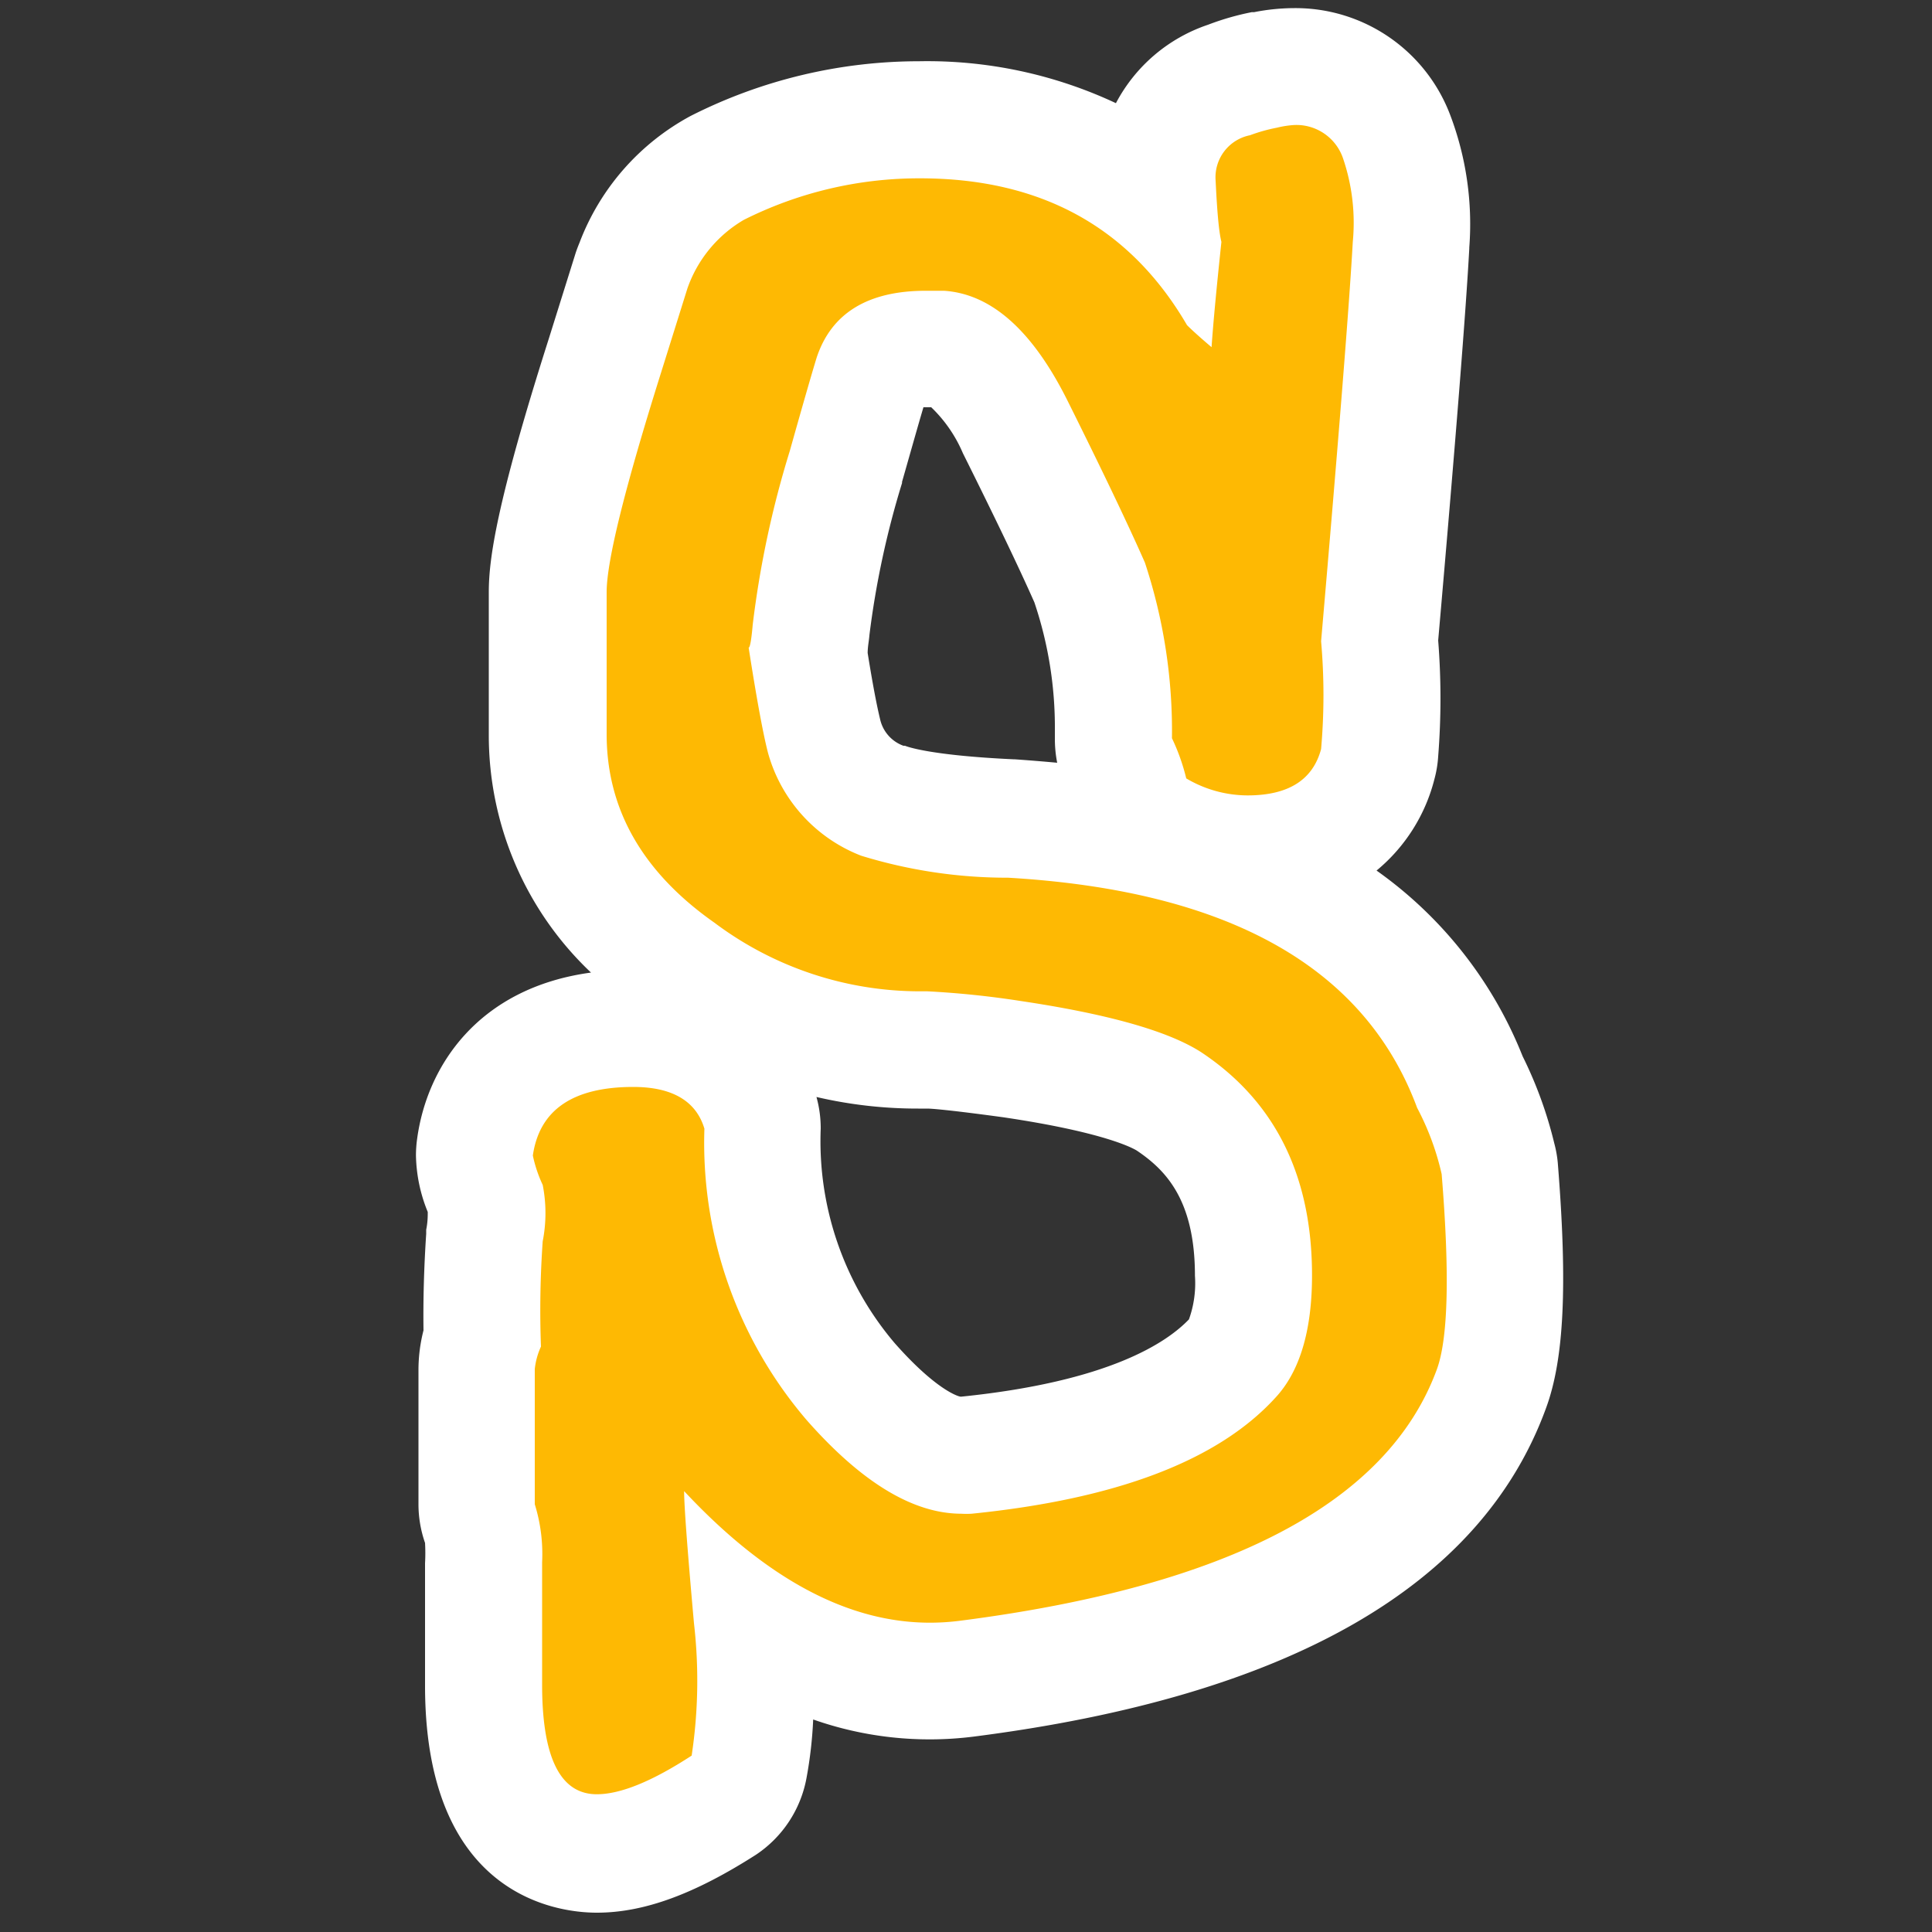 <svg xmlns="http://www.w3.org/2000/svg" id="Layer_1" data-name="Layer 1" viewBox="0 0 100 100"><rect x="0" y="0" width="100" height="100" fill="#333333" stroke="none"/><defs><style>.cls-1{fill:#feb903;}.cls-2{fill:#fff;}</style></defs><path class="cls-1" d="M30.89,96.46c-2.39,0-6.39-1.21-6.39-9.27V80.86a8.88,8.88,0,0,0-.11-1.71,3.41,3.41,0,0,1-.27-1.34v-7a6,6,0,0,1,.27-1.67c0-1.54,0-3.27.12-5.14,0,0,0-.07,0-.11.09-.87.11-1.36.11-1.6A6.45,6.45,0,0,1,24,59.81a3.91,3.91,0,0,1,0-.49c.28-2,1.7-6.62,8.72-6.62,5.14,0,6.67,3.29,7.09,4.71a3.73,3.73,0,0,1,.14,1,18.73,18.73,0,0,0,4.45,12.74c2.77,3.16,4.51,3.63,5.3,3.63h.18c6.48-.66,11.14-2.33,13.44-4.83.37-.39,1-1.4,1-3.93,0-4-1.31-6.7-4.12-8.57-.67-.44-2.64-1.32-7.93-2.11a42.16,42.16,0,0,0-4.3-.47h-.43a21.3,21.3,0,0,1-12.68-4.23c-4.6-3.24-7-7.62-7-12.65V30.65c0-1.38.34-4,2.95-12.35l1.4-4.43a2.39,2.39,0,0,1,.11-.32A10.16,10.16,0,0,1,36.87,8.2,23.7,23.7,0,0,1,47.58,5.67,19.45,19.45,0,0,1,59.36,9.26a5.67,5.67,0,0,1,4-5.63,12.47,12.47,0,0,1,1.92-.54A8.43,8.43,0,0,1,67,2.92,6.05,6.05,0,0,1,72.8,6.86a13.68,13.68,0,0,1,.78,5.82c-.18,3.19-.72,10.06-1.63,20.46a35,35,0,0,1,0,5.88,4.12,4.12,0,0,1-.1.65,6.64,6.64,0,0,1-6.2,5,19.65,19.65,0,0,1,10.92,11A18.15,18.15,0,0,1,78,59.79a3.83,3.83,0,0,1,.1.59c.48,5.92.34,9.52-.46,11.69-3,8.24-12.3,13.41-27.61,15.36a15.63,15.63,0,0,1-1.93.12,17.1,17.1,0,0,1-8.56-2.42,26.21,26.21,0,0,1-.28,6.4,3.6,3.6,0,0,1-1.54,2.31C35.05,95.63,32.87,96.46,30.89,96.46Zm.35-19.22a13.62,13.62,0,0,1,.38,3.62v6.33a11.8,11.8,0,0,0,.12,1.89c.21-.09.45-.21.74-.36a27.61,27.61,0,0,0-.1-4.37c-.47-5.26-.52-6.61-.52-7.17a3.54,3.54,0,0,1,2.24-3.31,3.67,3.67,0,0,1,1.31-.25A3.56,3.56,0,0,1,38,74.75c.34.36.68.71,1,1a25.35,25.35,0,0,1-6.13-16h-.15a4.61,4.61,0,0,0-1.4.16c.43,1,.5,2.21.25,4.59-.11,1.85-.14,3.53-.08,5a3.52,3.52,0,0,1-.23,1.4,1.31,1.31,0,0,0-.05.15ZM70.11,58.81a17.52,17.52,0,0,1,1.06,3.84c0-.42-.06-.87-.1-1.34a8.46,8.46,0,0,0-.77-2.15A3.9,3.9,0,0,1,70.11,58.81Zm-2.5-4.18A15.29,15.29,0,0,1,70,58.45,11.84,11.84,0,0,0,67.61,54.63ZM37.54,20.44c-2.44,7.75-2.63,9.77-2.63,10.21V38c0,2.73,1.3,4.9,4.07,6.86l.71.49A12.22,12.22,0,0,1,36.34,40l0-.1A59.31,59.31,0,0,1,35.2,34a3.5,3.5,0,0,1,.21-1.87V32a54.33,54.33,0,0,1,2-9.68c.67-2.35,1.13-4,1.39-4.83a8.85,8.85,0,0,1,1.85-3.22l-.66.31c-.14.07-.62.39-1.17,1.62Zm5.6,17.46a4.41,4.41,0,0,0,2.7,3c.64.26,2.27.7,6.47.9a48.66,48.66,0,0,1,6.38.77A3.38,3.38,0,0,1,58,41.35c-.19-.6-.32-1-.4-1.24a3.54,3.54,0,0,1-.52-1.85,2.53,2.53,0,0,1,0-.27,23.49,23.49,0,0,0-1.2-7.65c-.83-1.87-2.11-4.55-3.82-8-1.16-2.3-2.42-3.67-3.47-3.74l-.7,0c-1.93,0-2.12.57-2.27,1-.21.72-.67,2.32-1.33,4.66a47.17,47.17,0,0,0-1.81,8.39c0,.36-.07.74-.14,1.12C42.76,36.25,43,37.38,43.14,37.9Zm21.12-.3.31,0h.32a24.05,24.05,0,0,0,0-4,3.59,3.59,0,0,1,0-.73q.73-8.32,1.15-13.6a3.56,3.56,0,0,1-3.31,2.23,3.54,3.54,0,0,1-2.31-.85c-.66-.57-1.15-1-1.47-1.33a3.49,3.49,0,0,1-.56-.72,14.09,14.09,0,0,0-1.23-1.79,24.21,24.21,0,0,1,1.34,2.33c1.84,3.69,3.21,6.56,4.07,8.54a4.29,4.29,0,0,1,.16.43,33.39,33.39,0,0,1,1.56,9.37Z"></path><path class="cls-2" d="M67,5.42a3.58,3.58,0,0,1,3.51,2.39,11.22,11.22,0,0,1,.59,4.76c-.17,3.15-.72,10.07-1.64,20.6a32.17,32.17,0,0,1,0,5.67,1.38,1.38,0,0,1,0,.2c-.39,1.45-1.53,3.19-4.83,3.19a7.31,7.31,0,0,1-3.7-1,1.06,1.06,0,0,1-.47-.59c-.3-1-.47-1.43-.55-1.66a1.05,1.05,0,0,1-.26-.69v-.08a26.33,26.33,0,0,0-1.34-8.69c-.83-1.92-2.16-4.69-3.94-8.25-1.63-3.26-3.49-5-5.53-5.13l-.87,0c-3.32,0-4.24,1.54-4.64,2.74-.24.81-.7,2.41-1.37,4.77A50.26,50.26,0,0,0,40,32.41a6.2,6.2,0,0,1-.19,1.28c.38,2.42.69,4.08.92,4.93a6.92,6.92,0,0,0,4.19,4.61A24.62,24.62,0,0,0,52.2,44.3C64,45,71.4,49.21,74.27,56.81a14.83,14.83,0,0,1,1.34,3.62.57.57,0,0,1,0,.18c.44,5.36.34,8.83-.31,10.59C72.66,78.5,64.05,83.13,49.75,85a14.67,14.67,0,0,1-1.62.1c-3.85,0-7.71-1.74-11.5-5.18.08,1,.19,2.31.34,4.06a26.89,26.89,0,0,1-.13,7.14,1.05,1.05,0,0,1-.46.68C34.13,93.24,32.33,94,30.89,94,28.31,94,27,91.68,27,87.19V80.86a7.44,7.44,0,0,0-.29-2.63,1,1,0,0,1-.09-.42v-7a4.06,4.06,0,0,1,.28-1.31c0-1.58,0-3.38.11-5.35a8.78,8.78,0,0,0,.08-2.43,5.48,5.48,0,0,1-.59-1.94.76.76,0,0,1,0-.15c.29-2,1.61-4.46,6.24-4.46,3.17,0,4.3,1.59,4.69,2.92a1,1,0,0,1,0,.3,21.16,21.16,0,0,0,5.07,14.39c2.62,3,5,4.48,7.18,4.48l.41,0c7.22-.73,12.29-2.62,15-5.62,1.08-1.15,1.62-3,1.62-5.63,0-4.82-1.71-8.31-5.23-10.65-1.55-1-4.56-1.85-8.95-2.5a46.21,46.21,0,0,0-4.67-.5h-.43a18.83,18.83,0,0,1-11.22-3.76c-4-2.8-6-6.38-6-10.61V30.65c0-1.73.93-5.52,2.84-11.6l1.39-4.43a1,1,0,0,1,0-.1A7.69,7.69,0,0,1,38,10.44a21.22,21.22,0,0,1,9.6-2.27c6.29,0,11.08,2.46,14.24,7.33.08-.84.18-1.82.29-2.95C62,12,62,10.93,61.87,9.41A3.25,3.25,0,0,1,64.31,6a9.32,9.32,0,0,1,1.55-.43A6.52,6.52,0,0,1,67,5.42M62.67,19a1.1,1.1,0,0,1-.69-.25q-.93-.8-1.32-1.2a1.12,1.12,0,0,1-.17-.21c-2.78-4.77-7-7.09-12.91-7.09a19.12,19.12,0,0,0-8.65,2.05,5.65,5.65,0,0,0-2.4,3l-1.38,4.39c-2.26,7.2-2.74,9.94-2.74,11V38c0,3.55,1.68,6.46,5.13,8.89a16.73,16.73,0,0,0,10,3.37h.44a45.83,45.83,0,0,1,5,.52c4.77.7,8,1.63,9.81,2.82,4.11,2.74,6.18,6.91,6.18,12.42,0,3.14-.73,5.52-2.18,7.06-3.12,3.39-8.64,5.51-16.39,6.29-.21,0-.42,0-.64,0-2.78,0-5.72-1.75-8.75-5.2a23.18,23.18,0,0,1-5.59-15.62c-.22-.61-.76-1.26-2.62-1.26-3.22,0-3.92,1.3-4.13,2.5,0,.08.13.39.42,1.12.2.39.31,1.17.07,3.42C29,66.3,29,68.1,29,69.66a1,1,0,0,1-.07.41,2.66,2.66,0,0,0-.21.77v6.78a10.1,10.1,0,0,1,.38,3.24v6.33c0,2.13.3,4.65,1.77,4.65.65,0,1.86-.28,3.94-1.6a26.08,26.08,0,0,0,0-6.12c-.35-3.87-.51-6.14-.51-6.94a1,1,0,0,1,.67-1,1,1,0,0,1,.38-.08,1.08,1.08,0,0,1,.78.34c4,4.31,8,6.47,12,6.47a11.38,11.38,0,0,0,1.31-.08C62.94,81.14,71,77,73.34,70.48c.37-1,.7-3.47.2-9.6a11.72,11.72,0,0,0-1.12-3.05,1.11,1.11,0,0,1-.09-.19C69.8,50.84,63,47.06,52.09,46.41c-3.78-.17-6.39-.57-8-1.22a9,9,0,0,1-5.42-6c-.28-1-.62-2.85-1-5.61a1,1,0,0,1,.17-.77c0-.13,0-.33.07-.63a51.2,51.2,0,0,1,2-9.2q1-3.56,1.38-4.83c.66-2,2.36-4.21,6.69-4.21.31,0,.65,0,1,0,2.84.19,5.28,2.31,7.27,6.28,1.82,3.63,3.17,6.47,4,8.42a.5.5,0,0,1,0,.13A29.17,29.17,0,0,1,61.72,38a16.05,16.05,0,0,1,.56,1.6,5,5,0,0,0,2.29.56c2,0,2.54-.8,2.76-1.53a28.43,28.43,0,0,0,0-5.27,1.7,1.7,0,0,1,0-.22C68.24,22.53,68.8,15.59,69,12.47a9.51,9.51,0,0,0-.43-3.85A1.52,1.52,0,0,0,67,7.52a3.75,3.75,0,0,0-.69.08,10.13,10.13,0,0,0-1.15.3L65,8c-1,.34-1.09.87-1.05,1.33.1,2,.19,2.75.24,3.07a.88.88,0,0,1,0,.28c-.26,2.5-.42,4.27-.51,5.42a1,1,0,0,1-.64.9,1.15,1.15,0,0,1-.41.08M67,.42a10.81,10.81,0,0,0-2.09.21l-.12,0a13.71,13.71,0,0,0-2.26.65,8.42,8.42,0,0,0-4.77,4.06A23,23,0,0,0,47.58,3.17,26.16,26.16,0,0,0,35.75,6,12.47,12.47,0,0,0,30,12.55c-.07.17-.14.35-.2.53l-1.4,4.47C25.66,26.15,25.3,29,25.3,30.65V38a16.9,16.9,0,0,0,5.29,12.34c-5.82.79-8.49,4.82-9,8.61a6.18,6.18,0,0,0-.06.85,8.05,8.05,0,0,0,.61,2.93c0,.22,0,.52-.08.92,0,.07,0,.14,0,.21-.12,1.8-.16,3.47-.14,5a8.29,8.29,0,0,0-.26,2v7a6.07,6.07,0,0,0,.34,2,9.7,9.7,0,0,1,0,1.06v6.33C22,98.11,28.8,99,30.89,99c2.49,0,5.11-1,8.24-3A6.09,6.09,0,0,0,41.75,92a21.83,21.83,0,0,0,.34-3,18.16,18.16,0,0,0,8.28.89c16.31-2.08,26.29-7.79,29.65-17,.94-2.55,1.12-6.36.61-12.71a6,6,0,0,0-.18-1,21.45,21.45,0,0,0-1.64-4.51,21.51,21.51,0,0,0-7.56-9.61,9,9,0,0,0,3-4.75,5.85,5.85,0,0,0,.19-1.16,38.07,38.07,0,0,0,0-6c.9-10.3,1.44-17.13,1.61-20.29v-.05a15.92,15.92,0,0,0-1-6.89A8.56,8.56,0,0,0,67,.42ZM47.82,21.08h.38a7.18,7.18,0,0,1,1.64,2.38c1.64,3.29,2.89,5.89,3.7,7.72a20.22,20.22,0,0,1,1.06,6.62c0,.13,0,.29,0,.45a6.33,6.33,0,0,0,.12,1.23q-1.08-.1-2.22-.18h-.06c-4.28-.2-5.48-.65-5.6-.7l-.08,0a1.9,1.9,0,0,1-1.21-1.39c-.09-.37-.3-1.29-.64-3.41,0-.33.07-.64.09-.92A45.85,45.85,0,0,1,46.69,25l0-.06c.48-1.68.85-3,1.11-3.87Zm1.9,51.21c-.1,0-1.26-.33-3.42-2.78a16.15,16.15,0,0,1-3.82-11.09,6.06,6.06,0,0,0-.22-1.64,23.08,23.08,0,0,0,5.27.6H48c.17,0,1,.05,3.93.45,5.2.77,6.7,1.59,6.92,1.73,1.48,1,3,2.54,3,6.47a5.54,5.54,0,0,1-.31,2.26c-1.15,1.2-4.13,3.22-11.78,4Z"></path><path class="cls-1" d="M30.89,95.4c-2,0-5.33-1.07-5.33-8.21V80.86a6.77,6.77,0,0,0-.18-2.07,3,3,0,0,1-.2-1v-7a5.14,5.14,0,0,1,.27-1.52c0-1.56,0-3.32.12-5.23V64a12,12,0,0,0,.11-1.87,6.29,6.29,0,0,1-.63-2.31,2.07,2.07,0,0,1,0-.35c.24-1.71,1.48-5.7,7.67-5.7,4.27,0,5.64,2.47,6.08,4a2.83,2.83,0,0,1,.1.71,19.54,19.54,0,0,0,4.7,13.44c2.29,2.6,4.39,4,6.08,4l.29,0c6.85-.69,11.61-2.43,14.13-5.16C65,69.8,65.37,68.2,65.37,66c0-4.3-1.5-7.39-4.59-9.45-.93-.6-3.15-1.5-8.36-2.27A41,41,0,0,0,48,53.82h-.39a20.26,20.26,0,0,1-12.1-4c-4.38-3.08-6.61-7-6.61-11.79V30.65c0-1.2.3-3.75,2.9-12l1.39-4.44.09-.23a9.07,9.07,0,0,1,4.1-4.8A22.65,22.65,0,0,1,47.58,6.73c5.35,0,9.7,1.65,13,4.92,0-.51-.09-1.2-.14-2.17a4.67,4.67,0,0,1,3.35-4.86,10.26,10.26,0,0,1,1.77-.49A7.06,7.06,0,0,1,67,4a5,5,0,0,1,4.83,3.29,12.79,12.79,0,0,1,.69,5.38c-.17,3.15-.72,10.05-1.63,20.51a33.78,33.78,0,0,1,0,5.79,2.33,2.33,0,0,1-.08.46c-.33,1.29-1.62,4.27-6.22,4.27a8.75,8.75,0,0,1-4.43-1.22A2.57,2.57,0,0,1,59,41c-.23-.75-.38-1.17-.46-1.41a2.46,2.46,0,0,1-.42-1.37c0-.07,0-.21,0-.21A24.88,24.88,0,0,0,56.89,30c-.82-1.89-2.13-4.61-3.87-8.1-1-1.9-2.48-4.2-4.34-4.33l-.76,0c-2.7,0-3.08,1.14-3.28,1.75C44.41,20,44,21.63,43.29,24a47.75,47.75,0,0,0-1.84,8.56,6.94,6.94,0,0,1-.17,1.15c.43,2.68.69,3.91.84,4.48a5.51,5.51,0,0,0,3.33,3.71c.7.29,2.45.77,6.81,1,12.36.74,20.19,5.22,23.32,13.33A16.8,16.8,0,0,1,77,60.06a3.11,3.11,0,0,1,.07.44c.61,7.42.06,10-.4,11.2-2.87,7.84-11.87,12.78-26.75,14.68a15.66,15.66,0,0,1-1.8.11,16.94,16.94,0,0,1-9.78-3.39c0,.22,0,.46.06.7a27.2,27.2,0,0,1-.16,7.53A2.46,2.46,0,0,1,37.17,93C34.65,94.62,32.65,95.4,30.89,95.4Z"></path><path class="cls-2" d="M67,6.47a2.55,2.55,0,0,1,2.52,1.74,10.35,10.35,0,0,1,.5,4.31q-.26,4.7-1.64,20.67a31.89,31.89,0,0,1,0,5.58q-.64,2.4-3.81,2.4a6.25,6.25,0,0,1-3.17-.88,10.6,10.6,0,0,0-.74-2.08h0a27.74,27.74,0,0,0-1.4-9.09q-1.28-2.91-4-8.37t-6.4-5.7c-.33,0-.64,0-.94,0-3,0-4.89,1.16-5.65,3.46q-.39,1.27-1.39,4.83a51,51,0,0,0-1.92,9c-.07.79-.14,1.18-.21,1.18a.05.05,0,0,1,0,0c.42,2.7.76,4.52,1,5.44a8,8,0,0,0,4.82,5.33,25.65,25.65,0,0,0,7.61,1.14q17.12,1,21.17,11.91a13.83,13.83,0,0,1,1.27,3.43c.42,5.15.34,8.54-.26,10.14Q70.54,81.23,49.61,83.9a12.25,12.25,0,0,1-1.48.09q-6.36,0-12.72-6.81,0,1.14.51,6.84a26,26,0,0,1-.12,6.85q-3.07,2-4.91,2-2.84,0-2.83-5.71V80.86a8.68,8.68,0,0,0-.38-3v-7A3.73,3.73,0,0,1,28,69.7a51.17,51.17,0,0,1,.09-5.45,7.55,7.55,0,0,0,0-2.92,6.92,6.92,0,0,1-.51-1.52c.34-2.36,2.07-3.55,5.2-3.55,2,0,3.25.72,3.68,2.16A22.06,22.06,0,0,0,41.75,73.5q4.26,4.84,8,4.85a4.89,4.89,0,0,0,.54,0q11.28-1.14,15.72-6c1.26-1.35,1.9-3.46,1.9-6.34q0-7.72-5.71-11.53-2.53-1.65-9.38-2.67a47.32,47.32,0,0,0-4.82-.5h-.39a17.71,17.71,0,0,1-10.63-3.55c-3.73-2.62-5.58-5.88-5.58-9.76V30.65q0-2.4,2.79-11.28l1.39-4.44a6.65,6.65,0,0,1,2.92-3.55,20.19,20.19,0,0,1,9.12-2.15q9.39,0,13.82,7.6c.26.26.68.64,1.27,1.14.08-1.18.25-3,.51-5.45C63.09,12,63,11,62.92,9.35A2.22,2.22,0,0,1,64.7,7a8.66,8.66,0,0,1,1.39-.39A5,5,0,0,1,67,6.47M60.65,38.22v0s0,0,0,0M67,1.47a9.44,9.44,0,0,0-1.88.19l-.12,0a13.84,13.84,0,0,0-2.11.59,7.33,7.33,0,0,0-4.62,4.55,21.53,21.53,0,0,0-10.69-2.6A25.17,25.17,0,0,0,36.22,6.91,11.52,11.52,0,0,0,30.94,13c-.06.16-.12.31-.17.47l-1.39,4.44c-2.66,8.46-3,11.21-3,12.78V38c0,3.68,1.22,8.89,6.9,13.26h-.51c-8.38,0-9.88,6-10.15,7.85a5.36,5.36,0,0,0-.05.7,7.48,7.48,0,0,0,.63,2.77c0,.23,0,.6-.09,1.15a1.49,1.49,0,0,0,0,.21c-.11,1.82-.16,3.52-.13,5a7.42,7.42,0,0,0-.26,1.85v7A5.1,5.1,0,0,0,23,79.55a9.34,9.34,0,0,1,.07,1.31v6.33c0,9.94,6,10.71,7.83,10.71,2.27,0,4.71-.91,7.66-2.85a5,5,0,0,0,2.16-3.25,23.44,23.44,0,0,0,.37-4.3A17.82,17.82,0,0,0,48.13,89a16.33,16.33,0,0,0,2.1-.13c16.12-2,25.54-7.38,28.8-16.3.88-2.41,1-6.08.54-12.27a4.28,4.28,0,0,0-.15-.87,19.65,19.65,0,0,0-1.57-4.3A20.43,20.43,0,0,0,69.4,45a7.79,7.79,0,0,0,3.81-5,4.77,4.77,0,0,0,.15-.92,36.4,36.4,0,0,0,0-6C74.3,22.78,74.85,15.93,75,12.8v-.05a14.81,14.81,0,0,0-.89-6.45A7.52,7.52,0,0,0,67,1.47ZM47,20.11a3.7,3.7,0,0,1,.92-.09l.58,0c.17,0,1.09.57,2.28,2.95,1.68,3.35,2.94,6,3.75,7.83a21.86,21.86,0,0,1,1.13,7h0c0,.13,0,.26,0,.38a5,5,0,0,0,.65,2.45v0c-1.23-.16-2.52-.28-3.85-.36h-.06c-4.36-.2-5.71-.67-5.93-.76l-.08,0a2.94,2.94,0,0,1-1.85-2.09c-.1-.39-.32-1.38-.69-3.69,0-.29.08-.62.11-1a46,46,0,0,1,1.74-8v0C46.3,22.51,46.74,21,47,20.11Zm2.71,53.24c-.15,0-1.52-.09-4.2-3.15a17.05,17.05,0,0,1-4.08-11.78A4.88,4.88,0,0,0,41.22,57a7.91,7.91,0,0,0-.79-1.83,22.53,22.53,0,0,0,7.14,1.15H48c.2,0,1.1,0,4.08.45,5.24.78,6.93,1.63,7.34,1.9,1.61,1.08,3.45,2.9,3.45,7.35a5.15,5.15,0,0,1-.55,2.92c-1.47,1.59-4.81,3.62-12.58,4.4h0Z"></path></svg>